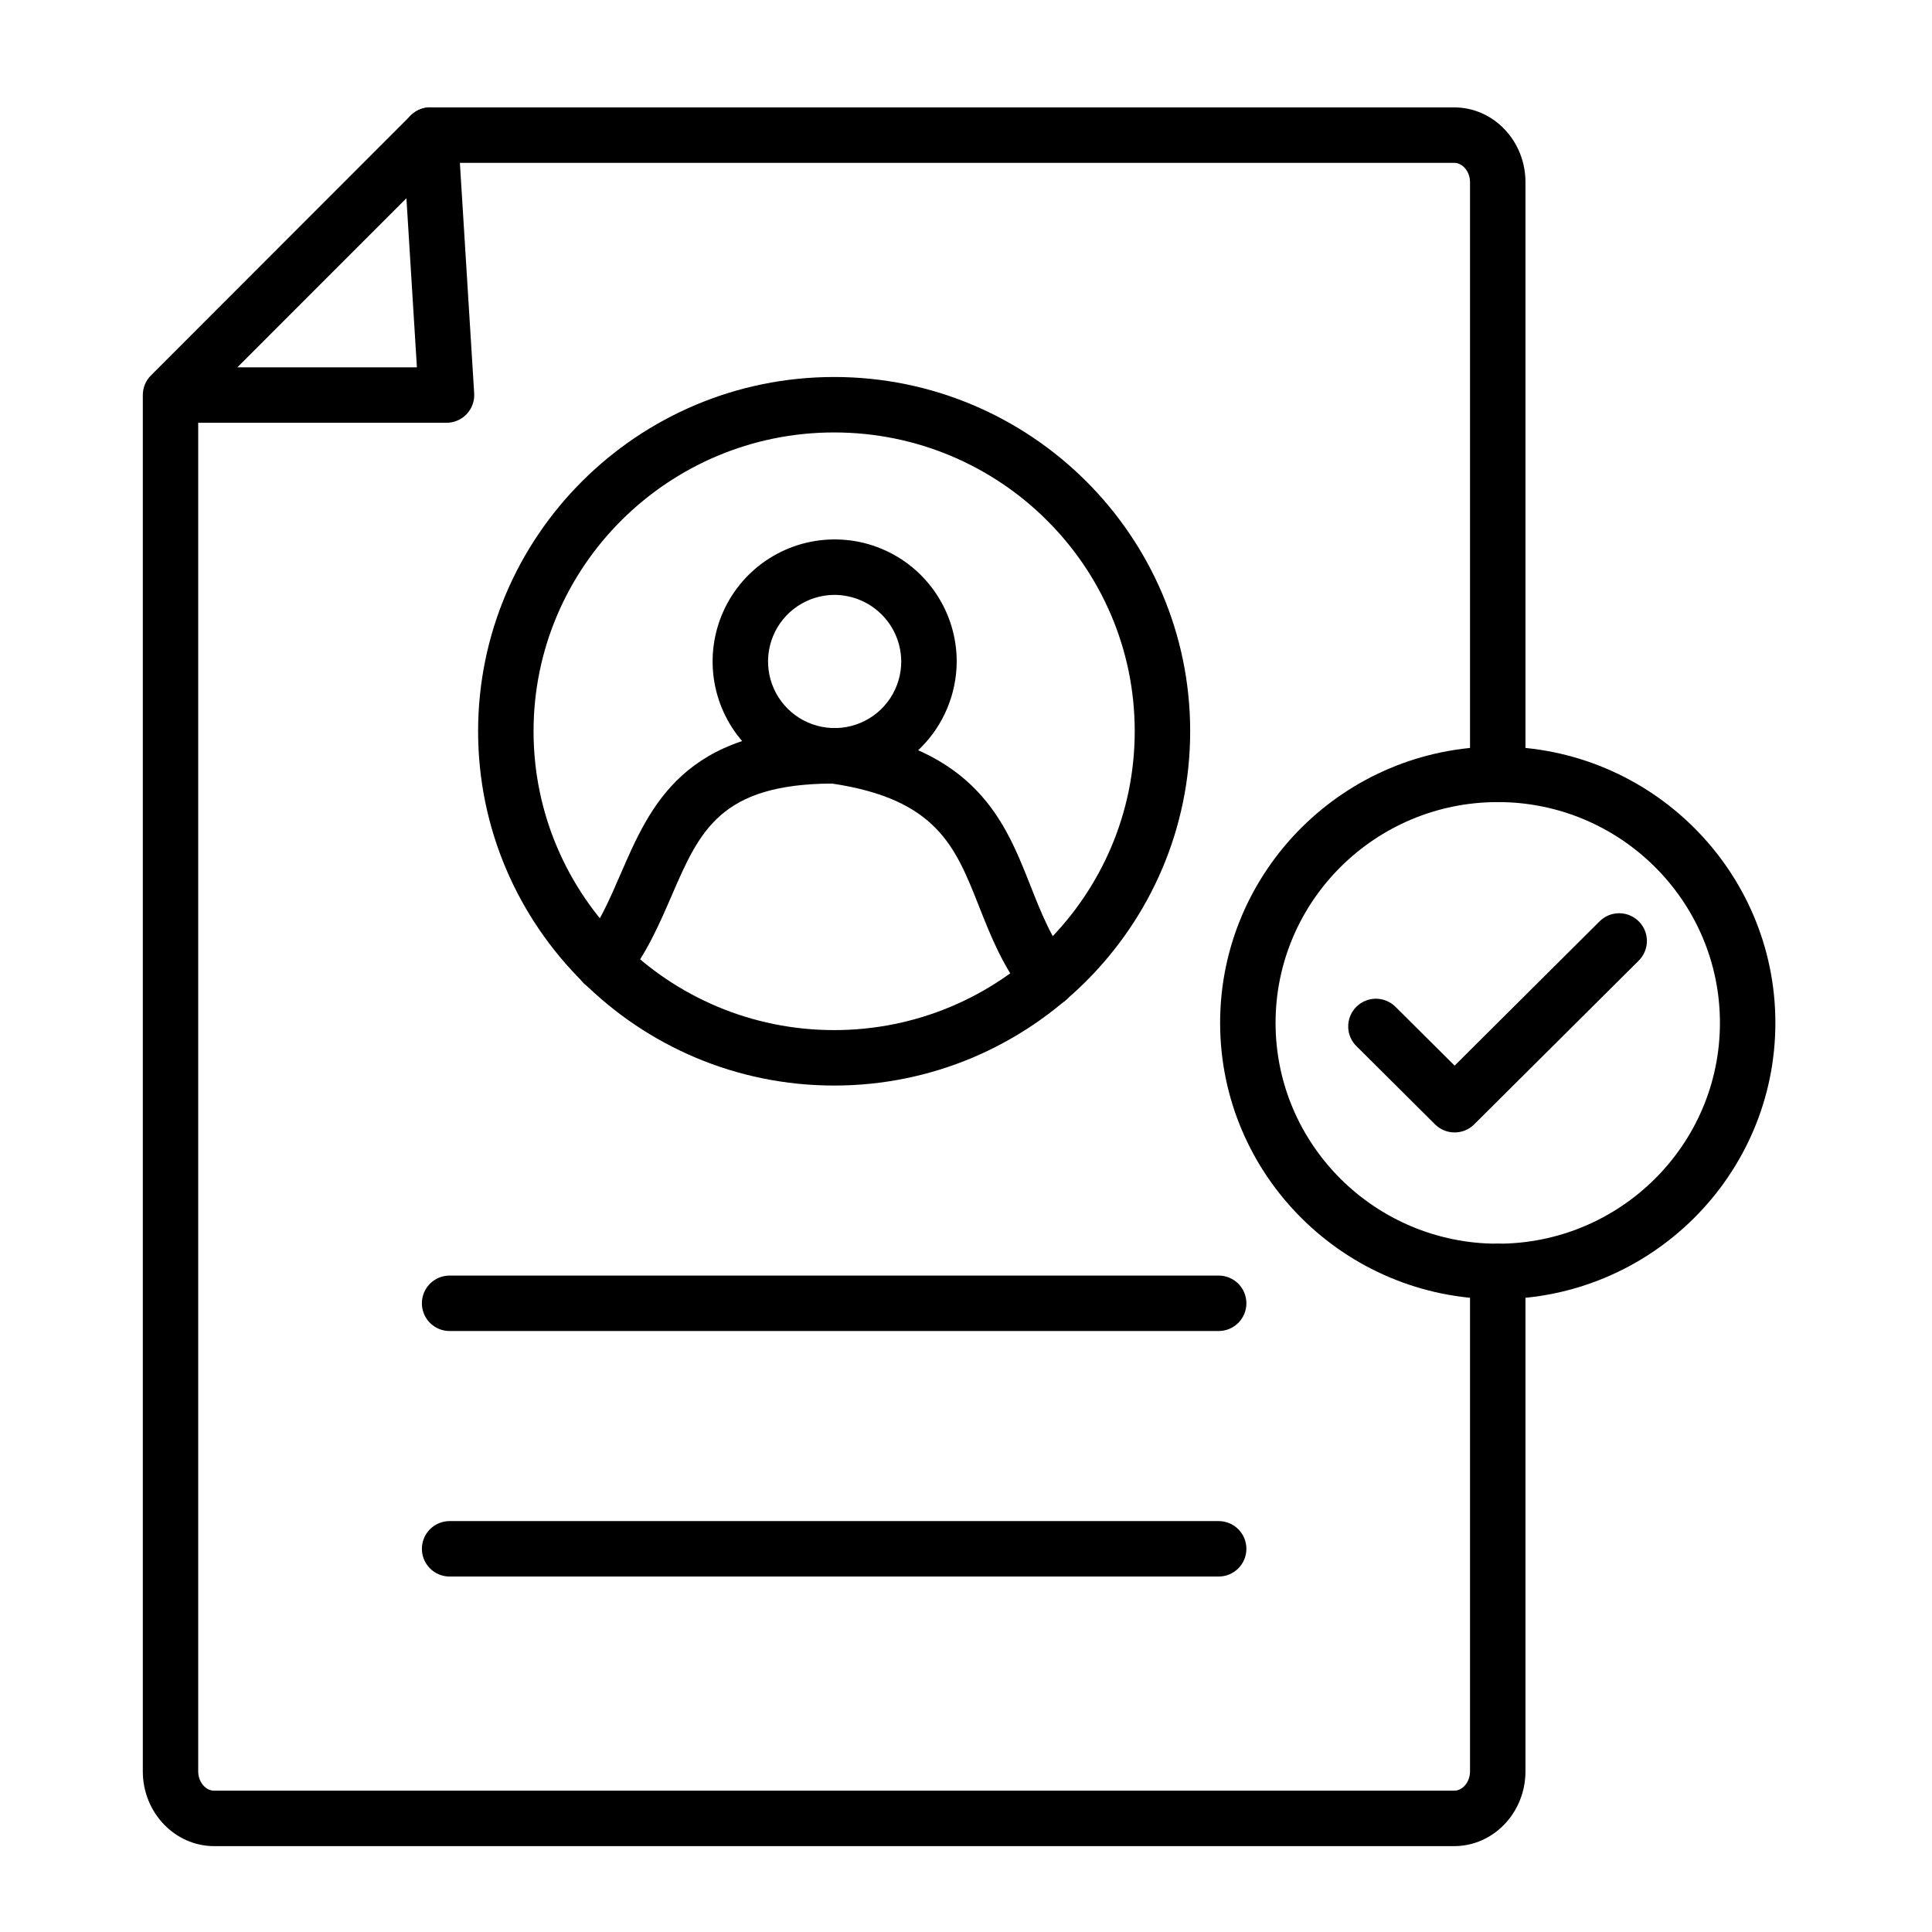 <?xml version="1.0" encoding="UTF-8"?>
<svg xmlns="http://www.w3.org/2000/svg" width="90" height="90" viewBox="0 0 90 90" fill="none">
  <path d="M67.741 86H9.979C8.145 86 6.653 84.437 6.653 82.518V18.402C6.653 18.233 6.686 18.065 6.751 17.908C6.816 17.751 6.911 17.609 7.031 17.489L19.131 5.381C19.252 5.261 19.394 5.166 19.551 5.101C19.709 5.036 19.877 5.002 20.047 5.003H67.741C69.575 5.003 71.062 6.565 71.062 8.485V36.069C71.062 36.411 70.926 36.74 70.684 36.982C70.442 37.224 70.113 37.36 69.771 37.36C69.428 37.36 69.1 37.224 68.857 36.982C68.615 36.74 68.479 36.411 68.479 36.069V8.485C68.479 7.998 68.139 7.586 67.741 7.586H20.58L9.233 18.937V82.518C9.233 83.005 9.573 83.417 9.976 83.417H67.741C68.143 83.417 68.479 83.005 68.479 82.518V59.228C68.479 58.886 68.615 58.557 68.857 58.315C69.1 58.073 69.428 57.937 69.771 57.937C70.113 57.937 70.442 58.073 70.684 58.315C70.926 58.557 71.062 58.886 71.062 59.228V82.518C71.062 84.437 69.57 86 67.741 86Z" fill="black"></path>
  <path d="M20.795 19.695H8.064C7.722 19.695 7.393 19.558 7.151 19.316C6.909 19.074 6.773 18.746 6.773 18.403C6.773 18.061 6.909 17.732 7.151 17.49C7.393 17.248 7.722 17.111 8.064 17.111H19.421L18.755 6.374C18.734 6.032 18.85 5.695 19.077 5.438C19.304 5.18 19.624 5.024 19.967 5.002C20.309 4.981 20.646 5.097 20.903 5.324C21.161 5.551 21.317 5.871 21.338 6.214L22.089 18.323C22.1 18.499 22.075 18.676 22.015 18.842C21.955 19.008 21.862 19.16 21.741 19.288C21.62 19.417 21.474 19.519 21.311 19.589C21.149 19.659 20.974 19.695 20.798 19.695H20.795Z" fill="black"></path>
  <path d="M38.858 50.569C29.712 50.569 22.272 43.165 22.272 34.066C22.272 24.966 29.712 17.562 38.858 17.562C48.004 17.562 55.443 24.966 55.443 34.062C55.443 43.158 47.999 50.569 38.858 50.569ZM38.858 20.145C31.137 20.145 24.855 26.389 24.855 34.066C24.855 41.742 31.137 47.986 38.858 47.986C46.58 47.986 52.86 41.741 52.86 34.062C52.86 26.383 46.579 20.145 38.858 20.145Z" fill="black"></path>
  <path d="M38.858 36.499C37.734 36.495 36.638 36.157 35.706 35.53C34.774 34.902 34.048 34.013 33.622 32.974C33.195 31.934 33.086 30.792 33.308 29.691C33.53 28.589 34.073 27.578 34.869 26.785C35.665 25.993 36.678 25.453 37.78 25.236C38.883 25.018 40.025 25.132 41.062 25.563C42.1 25.994 42.986 26.723 43.61 27.657C44.234 28.592 44.567 29.69 44.567 30.814C44.562 32.324 43.958 33.771 42.888 34.837C41.818 35.903 40.368 36.501 38.858 36.499ZM38.858 27.712C38.245 27.717 37.648 27.903 37.141 28.246C36.633 28.59 36.239 29.076 36.008 29.643C35.777 30.211 35.719 30.834 35.841 31.434C35.964 32.035 36.261 32.585 36.696 33.017C37.131 33.448 37.684 33.741 38.285 33.859C38.886 33.977 39.509 33.914 40.074 33.678C40.64 33.443 41.123 33.045 41.463 32.535C41.802 32.025 41.984 31.426 41.983 30.814C41.979 29.988 41.648 29.198 41.062 28.617C40.476 28.036 39.683 27.71 38.858 27.712Z" fill="black"></path>
  <path d="M48.821 46.898C48.626 46.898 48.434 46.855 48.258 46.771C48.082 46.687 47.928 46.564 47.806 46.412C46.725 45.054 46.157 43.614 45.606 42.221C44.505 39.434 43.635 37.231 38.761 36.501C33.538 36.527 32.589 38.715 31.279 41.745C30.706 43.067 30.115 44.434 29.114 45.691C29.008 45.824 28.878 45.934 28.729 46.017C28.581 46.099 28.418 46.151 28.249 46.17C28.08 46.189 27.91 46.175 27.747 46.128C27.584 46.081 27.431 46.002 27.299 45.897C27.166 45.791 27.055 45.66 26.973 45.512C26.891 45.363 26.839 45.2 26.82 45.032C26.801 44.863 26.815 44.692 26.862 44.529C26.909 44.366 26.987 44.214 27.093 44.081C27.881 43.093 28.38 41.94 28.908 40.719C30.292 37.531 31.853 33.918 38.854 33.918C38.916 33.917 38.977 33.922 39.039 33.931C45.476 34.862 46.822 38.267 48.008 41.273C48.511 42.546 48.986 43.748 49.827 44.804C49.978 44.994 50.072 45.222 50.1 45.464C50.127 45.705 50.085 45.95 49.98 46.168C49.874 46.387 49.709 46.572 49.504 46.701C49.298 46.831 49.06 46.899 48.817 46.9L48.821 46.898Z" fill="black"></path>
  <path d="M56.77 62.004H20.944C20.602 62.004 20.273 61.868 20.031 61.626C19.789 61.384 19.653 61.055 19.653 60.713C19.653 60.37 19.789 60.042 20.031 59.799C20.273 59.557 20.602 59.421 20.944 59.421H56.77C57.113 59.421 57.441 59.557 57.684 59.799C57.926 60.042 58.062 60.37 58.062 60.713C58.062 61.055 57.926 61.384 57.684 61.626C57.441 61.868 57.113 62.004 56.77 62.004Z" fill="black"></path>
  <path d="M56.77 73.441H20.944C20.602 73.441 20.273 73.305 20.031 73.062C19.789 72.82 19.653 72.492 19.653 72.149C19.653 71.807 19.789 71.478 20.031 71.236C20.273 70.994 20.602 70.858 20.944 70.858H56.77C57.113 70.858 57.441 70.994 57.684 71.236C57.926 71.478 58.062 71.807 58.062 72.149C58.062 72.492 57.926 72.82 57.684 73.062C57.441 73.305 57.113 73.441 56.77 73.441Z" fill="black"></path>
  <path d="M69.771 60.52C62.64 60.52 56.838 54.747 56.838 47.65C56.838 40.553 62.64 34.779 69.771 34.779C76.902 34.779 82.704 40.554 82.704 47.65C82.704 54.746 76.902 60.52 69.771 60.52ZM69.771 37.364C64.064 37.364 59.421 41.977 59.421 47.651C59.421 53.326 64.064 57.937 69.771 57.937C75.477 57.937 80.121 53.324 80.121 47.65C80.121 41.975 75.477 37.363 69.771 37.363V37.364Z" fill="black"></path>
  <path d="M67.762 52.753C67.593 52.754 67.425 52.721 67.269 52.656C67.112 52.592 66.97 52.497 66.851 52.378L63.203 48.749C63.079 48.631 62.98 48.489 62.911 48.331C62.842 48.173 62.806 48.004 62.804 47.832C62.802 47.66 62.834 47.49 62.898 47.331C62.963 47.172 63.058 47.027 63.179 46.905C63.301 46.783 63.445 46.687 63.604 46.621C63.762 46.556 63.933 46.523 64.105 46.524C64.276 46.526 64.446 46.561 64.604 46.629C64.762 46.696 64.905 46.795 65.024 46.918L67.762 49.641L74.516 42.918C74.759 42.677 75.088 42.541 75.43 42.542C75.773 42.543 76.101 42.68 76.343 42.923C76.585 43.166 76.72 43.495 76.719 43.838C76.718 44.181 76.581 44.509 76.338 44.75L68.672 52.378C68.553 52.497 68.411 52.592 68.255 52.656C68.098 52.721 67.931 52.754 67.762 52.753Z" fill="black"></path>
</svg>
